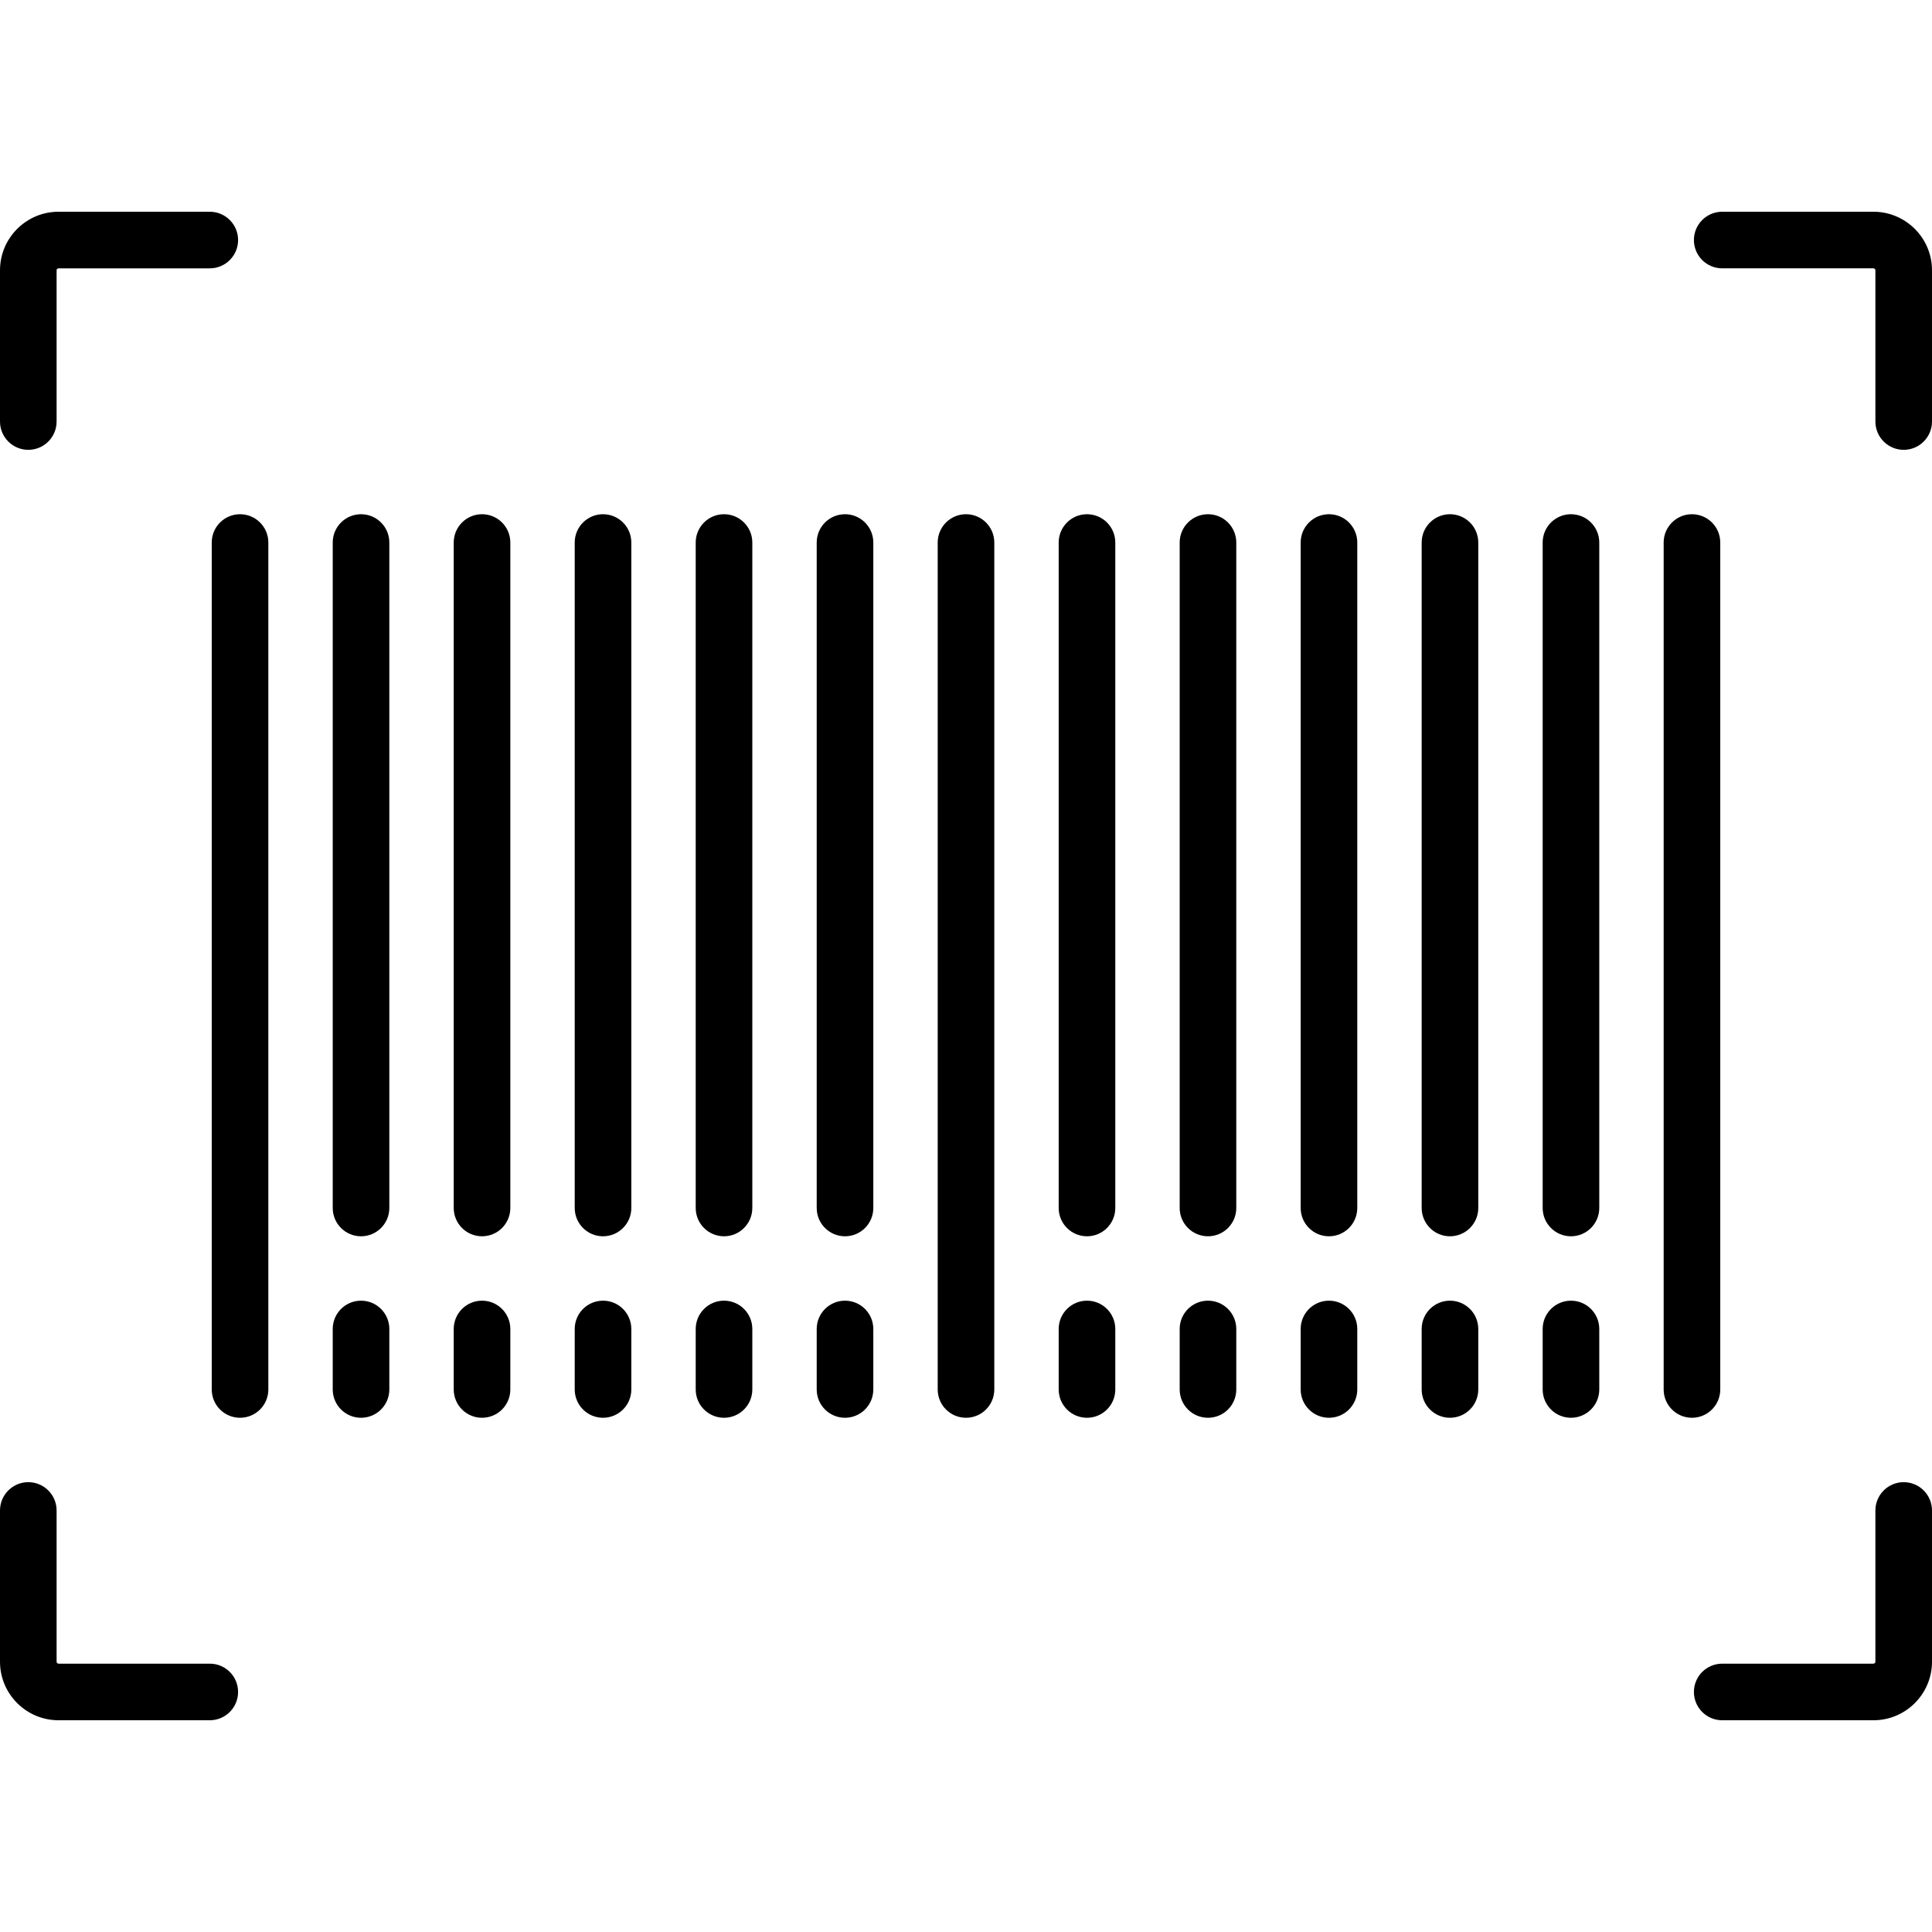 <?xml version="1.0" encoding="iso-8859-1"?>
<!-- Generator: Adobe Illustrator 19.0.0, SVG Export Plug-In . SVG Version: 6.00 Build 0)  -->
<svg version="1.1" id="Capa_1" xmlns="http://www.w3.org/2000/svg" xmlns:xlink="http://www.w3.org/1999/xlink" x="0px" y="0px"
	 viewBox="0 0 512 512" style="enable-background:new 0 0 512 512;" xml:space="preserve">
<g>
	<g>
		<path d="M288.064,344.693c-4.142,0-7.5,3.357-7.5,7.5v16.032c0,4.143,3.358,7.5,7.5,7.5c4.142,0,7.5-3.357,7.5-7.5v-16.032
			C295.564,348.051,292.207,344.693,288.064,344.693z"/>
	</g>
</g>
<g>
	<g>
		<path d="M223.936,344.693c-4.142,0-7.5,3.357-7.5,7.5v16.032c0,4.143,3.358,7.5,7.5,7.5c4.142,0,7.5-3.357,7.5-7.5v-16.032
			C231.436,348.051,228.078,344.693,223.936,344.693z"/>
	</g>
</g>
<g>
	<g>
		<path d="M191.871,344.693c-4.142,0-7.5,3.357-7.5,7.5v16.032c0,4.143,3.358,7.5,7.5,7.5c4.142,0,7.5-3.357,7.5-7.5v-16.032
			C199.371,348.051,196.013,344.693,191.871,344.693z"/>
	</g>
</g>
<g>
	<g>
		<path d="M320.129,344.693c-4.142,0-7.5,3.357-7.5,7.5v16.032c0,4.143,3.358,7.5,7.5,7.5c4.142,0,7.5-3.357,7.5-7.5v-16.032
			C327.629,348.051,324.271,344.693,320.129,344.693z"/>
	</g>
</g>
<g>
	<g>
		<path d="M352.193,344.693c-4.142,0-7.5,3.357-7.5,7.5v16.032c0,4.143,3.358,7.5,7.5,7.5c4.142,0,7.5-3.357,7.5-7.5v-16.032
			C359.693,348.051,356.335,344.693,352.193,344.693z"/>
	</g>
</g>
<g>
	<g>
		<path d="M384.258,344.693c-4.142,0-7.5,3.357-7.5,7.5v16.032c0,4.143,3.358,7.5,7.5,7.5c4.142,0,7.5-3.357,7.5-7.5v-16.032
			C391.758,348.051,388.4,344.693,384.258,344.693z"/>
	</g>
</g>
<g>
	<g>
		<path d="M127.742,344.693c-4.142,0-7.5,3.357-7.5,7.5v16.032c0,4.143,3.358,7.5,7.5,7.5s7.5-3.357,7.5-7.5v-16.032
			C135.242,348.051,131.884,344.693,127.742,344.693z"/>
	</g>
</g>
<g>
	<g>
		<path d="M95.677,344.693c-4.142,0-7.5,3.357-7.5,7.5v16.032c0,4.143,3.358,7.5,7.5,7.5c4.142,0,7.5-3.357,7.5-7.5v-16.032
			C103.177,348.051,99.819,344.693,95.677,344.693z"/>
	</g>
</g>
<g>
	<g>
		<path d="M416.323,344.693c-4.142,0-7.5,3.357-7.5,7.5v16.032c0,4.143,3.358,7.5,7.5,7.5c4.142,0,7.5-3.357,7.5-7.5v-16.032
			C423.823,348.051,420.465,344.693,416.323,344.693z"/>
	</g>
</g>
<g>
	<g>
		<path d="M159.807,344.693c-4.142,0-7.5,3.357-7.5,7.5v16.032c0,4.143,3.358,7.5,7.5,7.5c4.142,0,7.5-3.357,7.5-7.5v-16.032
			C167.307,348.051,163.949,344.693,159.807,344.693z"/>
	</g>
</g>
<g>
	<g>
		<path d="M95.677,136.274c-4.142,0-7.5,3.357-7.5,7.5v176.354c0,4.143,3.358,7.5,7.5,7.5c4.142,0,7.5-3.357,7.5-7.5V143.774
			C103.177,139.632,99.819,136.274,95.677,136.274z"/>
	</g>
</g>
<g>
	<g>
		<path d="M416.323,136.274c-4.142,0-7.5,3.357-7.5,7.5v176.354c0,4.143,3.358,7.5,7.5,7.5c4.142,0,7.5-3.357,7.5-7.5V143.774
			C423.823,139.632,420.465,136.274,416.323,136.274z"/>
	</g>
</g>
<g>
	<g>
		<path d="M127.742,136.274c-4.142,0-7.5,3.357-7.5,7.5v176.354c0,4.143,3.358,7.5,7.5,7.5s7.5-3.357,7.5-7.5V143.774
			C135.242,139.632,131.884,136.274,127.742,136.274z"/>
	</g>
</g>
<g>
	<g>
		<path d="M159.807,136.274c-4.142,0-7.5,3.357-7.5,7.5v176.354c0,4.143,3.358,7.5,7.5,7.5c4.142,0,7.5-3.357,7.5-7.5V143.774
			C167.307,139.632,163.949,136.274,159.807,136.274z"/>
	</g>
</g>
<g>
	<g>
		<path d="M191.871,136.274c-4.142,0-7.5,3.357-7.5,7.5v176.354c0,4.143,3.358,7.5,7.5,7.5c4.142,0,7.5-3.357,7.5-7.5V143.774
			C199.371,139.632,196.013,136.274,191.871,136.274z"/>
	</g>
</g>
<g>
	<g>
		<path d="M223.936,136.274c-4.142,0-7.5,3.357-7.5,7.5v176.354c0,4.143,3.358,7.5,7.5,7.5c4.142,0,7.5-3.357,7.5-7.5V143.774
			C231.436,139.632,228.078,136.274,223.936,136.274z"/>
	</g>
</g>
<g>
	<g>
		<path d="M256,136.274c-4.142,0-7.5,3.357-7.5,7.5v224.451c0,4.143,3.358,7.5,7.5,7.5c4.142,0,7.5-3.357,7.5-7.5V143.774
			C263.5,139.632,260.142,136.274,256,136.274z"/>
	</g>
</g>
<g>
	<g>
		<path d="M448.387,136.274c-4.142,0-7.5,3.357-7.5,7.5v224.451c0,4.143,3.358,7.5,7.5,7.5c4.142,0,7.5-3.357,7.5-7.499V143.774
			C455.887,139.631,452.529,136.274,448.387,136.274z"/>
	</g>
</g>
<g>
	<g>
		<path d="M63.613,136.274c-4.142,0-7.5,3.357-7.5,7.5v224.451c0,4.143,3.358,7.5,7.5,7.5c4.142,0,7.5-3.357,7.5-7.5V143.774
			C71.113,139.632,67.755,136.274,63.613,136.274z"/>
	</g>
</g>
<g>
	<g>
		<path d="M288.064,136.274c-4.142,0-7.5,3.357-7.5,7.5v176.354c0,4.143,3.358,7.5,7.5,7.5c4.142,0,7.5-3.357,7.5-7.5V143.774
			C295.564,139.632,292.207,136.274,288.064,136.274z"/>
	</g>
</g>
<g>
	<g>
		<path d="M320.129,136.274c-4.142,0-7.5,3.357-7.5,7.5v176.354c0,4.143,3.358,7.5,7.5,7.5c4.142,0,7.5-3.357,7.5-7.5V143.774
			C327.629,139.632,324.271,136.274,320.129,136.274z"/>
	</g>
</g>
<g>
	<g>
		<path d="M352.193,136.274c-4.142,0-7.5,3.357-7.5,7.5v176.354c0,4.143,3.358,7.5,7.5,7.5c4.142,0,7.5-3.357,7.5-7.5V143.774
			C359.693,139.632,356.335,136.274,352.193,136.274z"/>
	</g>
</g>
<g>
	<g>
		<path d="M384.258,136.274c-4.142,0-7.5,3.357-7.5,7.5v176.354c0,4.143,3.358,7.5,7.5,7.5c4.142,0,7.5-3.357,7.5-7.5V143.774
			C391.758,139.632,388.4,136.274,384.258,136.274z"/>
	</g>
</g>
<g>
	<g>
		<path d="M55.597,56.113H15.516C6.96,56.113,0,63.074,0,71.63v40.079c0,4.143,3.358,7.5,7.5,7.5s7.5-3.357,7.5-7.5V71.63
			c0-0.285,0.231-0.517,0.516-0.517h40.081c4.142,0,7.5-3.357,7.5-7.5S59.739,56.113,55.597,56.113z"/>
	</g>
</g>
<g>
	<g>
		<path d="M496.484,56.113h-40.08c-4.142,0-7.5,3.357-7.5,7.5s3.358,7.5,7.5,7.5h40.08c0.285,0,0.516,0.231,0.516,0.516v40.081
			c0,4.143,3.358,7.5,7.5,7.5c4.142,0,7.5-3.357,7.5-7.5V71.629C512,63.073,505.04,56.113,496.484,56.113z"/>
	</g>
</g>
<g>
	<g>
		<path d="M504.5,392.791c-4.142,0-7.5,3.357-7.5,7.5v40.079c0,0.285-0.231,0.517-0.516,0.517h-40.081c-4.142,0-7.5,3.357-7.5,7.5
			s3.358,7.5,7.5,7.5h40.081c8.556,0,15.516-6.961,15.516-15.517v-40.079C512,396.148,508.642,392.791,504.5,392.791z"/>
	</g>
</g>
<g>
	<g>
		<path d="M55.596,440.887h-40.08c-0.285,0-0.516-0.231-0.516-0.516V400.29c0-4.143-3.358-7.5-7.5-7.5s-7.5,3.357-7.5,7.5v40.081
			c0,8.556,6.96,15.516,15.516,15.516h40.08c4.142,0,7.5-3.357,7.5-7.5S59.738,440.887,55.596,440.887z"/>
	</g>
</g>
<g>
</g>
<g>
</g>
<g>
</g>
<g>
</g>
<g>
</g>
<g>
</g>
<g>
</g>
<g>
</g>
<g>
</g>
<g>
</g>
<g>
</g>
<g>
</g>
<g>
</g>
<g>
</g>
<g>
</g>
</svg>
